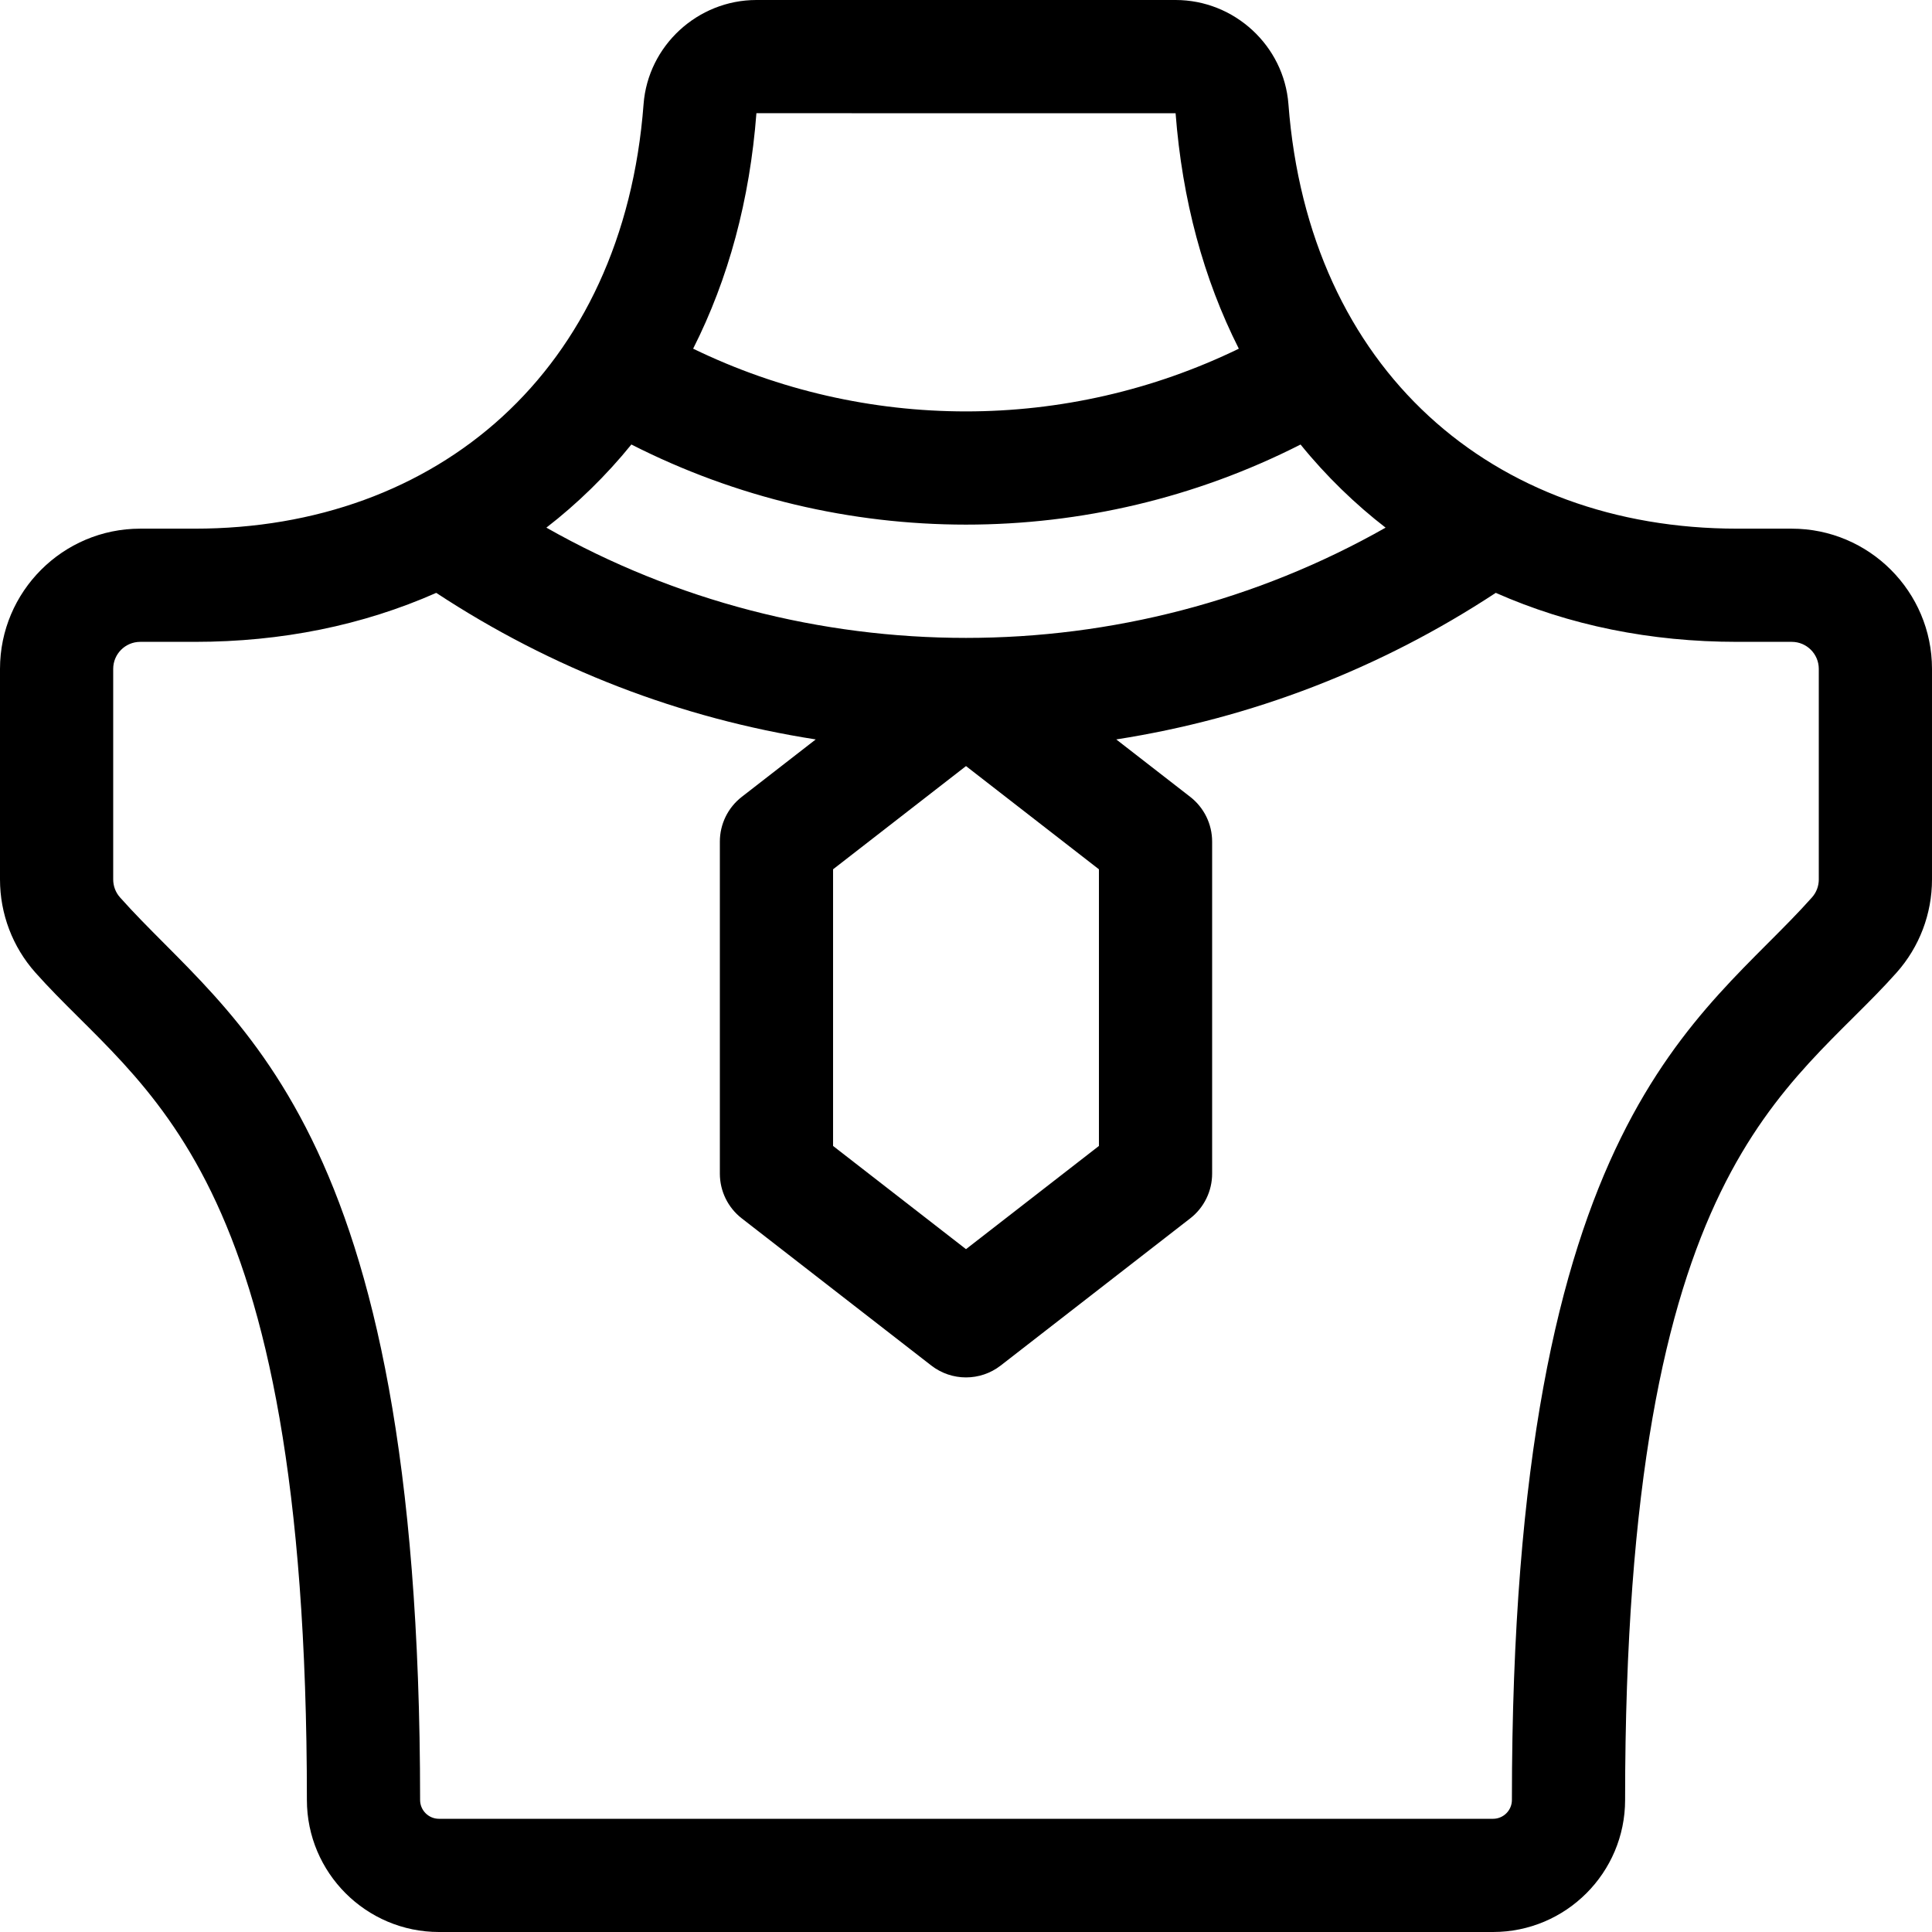 <svg id="Capa_1" enable-background="new 0 0 512 512" height="512" viewBox="0 0 512 512" width="512" xmlns="http://www.w3.org/2000/svg"><g><path d="m474.84 140.1h-14.45c-64.824 0-113.601-42.138-118.942-112.496-1.176-15.479-14.312-27.604-29.908-27.604h-111.08c-15.594 0-28.731 12.125-29.907 27.606-5.37 70.86-54.788 112.494-118.943 112.494h-14.45c-20.49 0-37.16 16.67-37.16 37.16v55.8c0 9.115 3.327 17.878 9.364 24.669 28.435 32.023 71.976 50.105 71.966 219.28 0 19.293 15.701 34.99 35 34.99h279.34c19.299 0 35-15.697 35-34.991-.009-169.157 43.515-187.238 71.962-219.274 6.041-6.797 9.368-15.56 9.368-24.674v-55.8c0-20.49-16.67-37.16-37.16-37.16zm-107.642-.267c-68.666 38.943-153.683 38.974-222.404-.004 8.112-6.259 15.88-13.814 22.526-22.034 55.605 28.293 121.662 28.331 177.34.008 6.786 8.385 14.589 15.899 22.538 22.03zm-146.427 90.541 35.229-27.353 35.229 27.354v73.312l-35.229 27.353-35.229-27.354zm-20.311-200.374 111.084.018c1.759 22.95 7.393 43.859 16.757 62.391-45.647 22.16-98.962 22.161-144.612-.004 9.378-18.549 15.016-39.463 16.769-62.406 0 .001.001.001.002.001zm281.54 203.06c0 1.76-.637 3.445-1.797 4.75-29.064 32.736-79.543 57.572-79.533 239.199 0 2.751-2.243 4.99-5 4.99h-279.34c-2.757 0-5-2.239-5-4.989.01-181.238-50.143-206.104-79.539-239.206-1.155-1.3-1.792-2.984-1.792-4.745v-55.8c0-3.948 3.212-7.16 7.16-7.16h14.45c23.013 0 44.5-4.364 64.001-12.982 30.581 20.112 64.711 33.255 100.568 38.84l-19.607 15.224c-3.66 2.842-5.801 7.215-5.801 11.848v88c0 4.633 2.141 9.006 5.801 11.848l50.229 39c5.414 4.203 12.986 4.202 18.398 0l50.229-39c3.659-2.842 5.801-7.215 5.801-11.848v-88c0-4.633-2.142-9.006-5.801-11.848l-19.608-15.225c35.861-5.586 69.993-18.73 100.575-38.843 19.515 8.621 40.997 12.986 63.994 12.986h14.45c3.948 0 7.16 3.212 7.16 7.16v55.801z"/></g></svg>